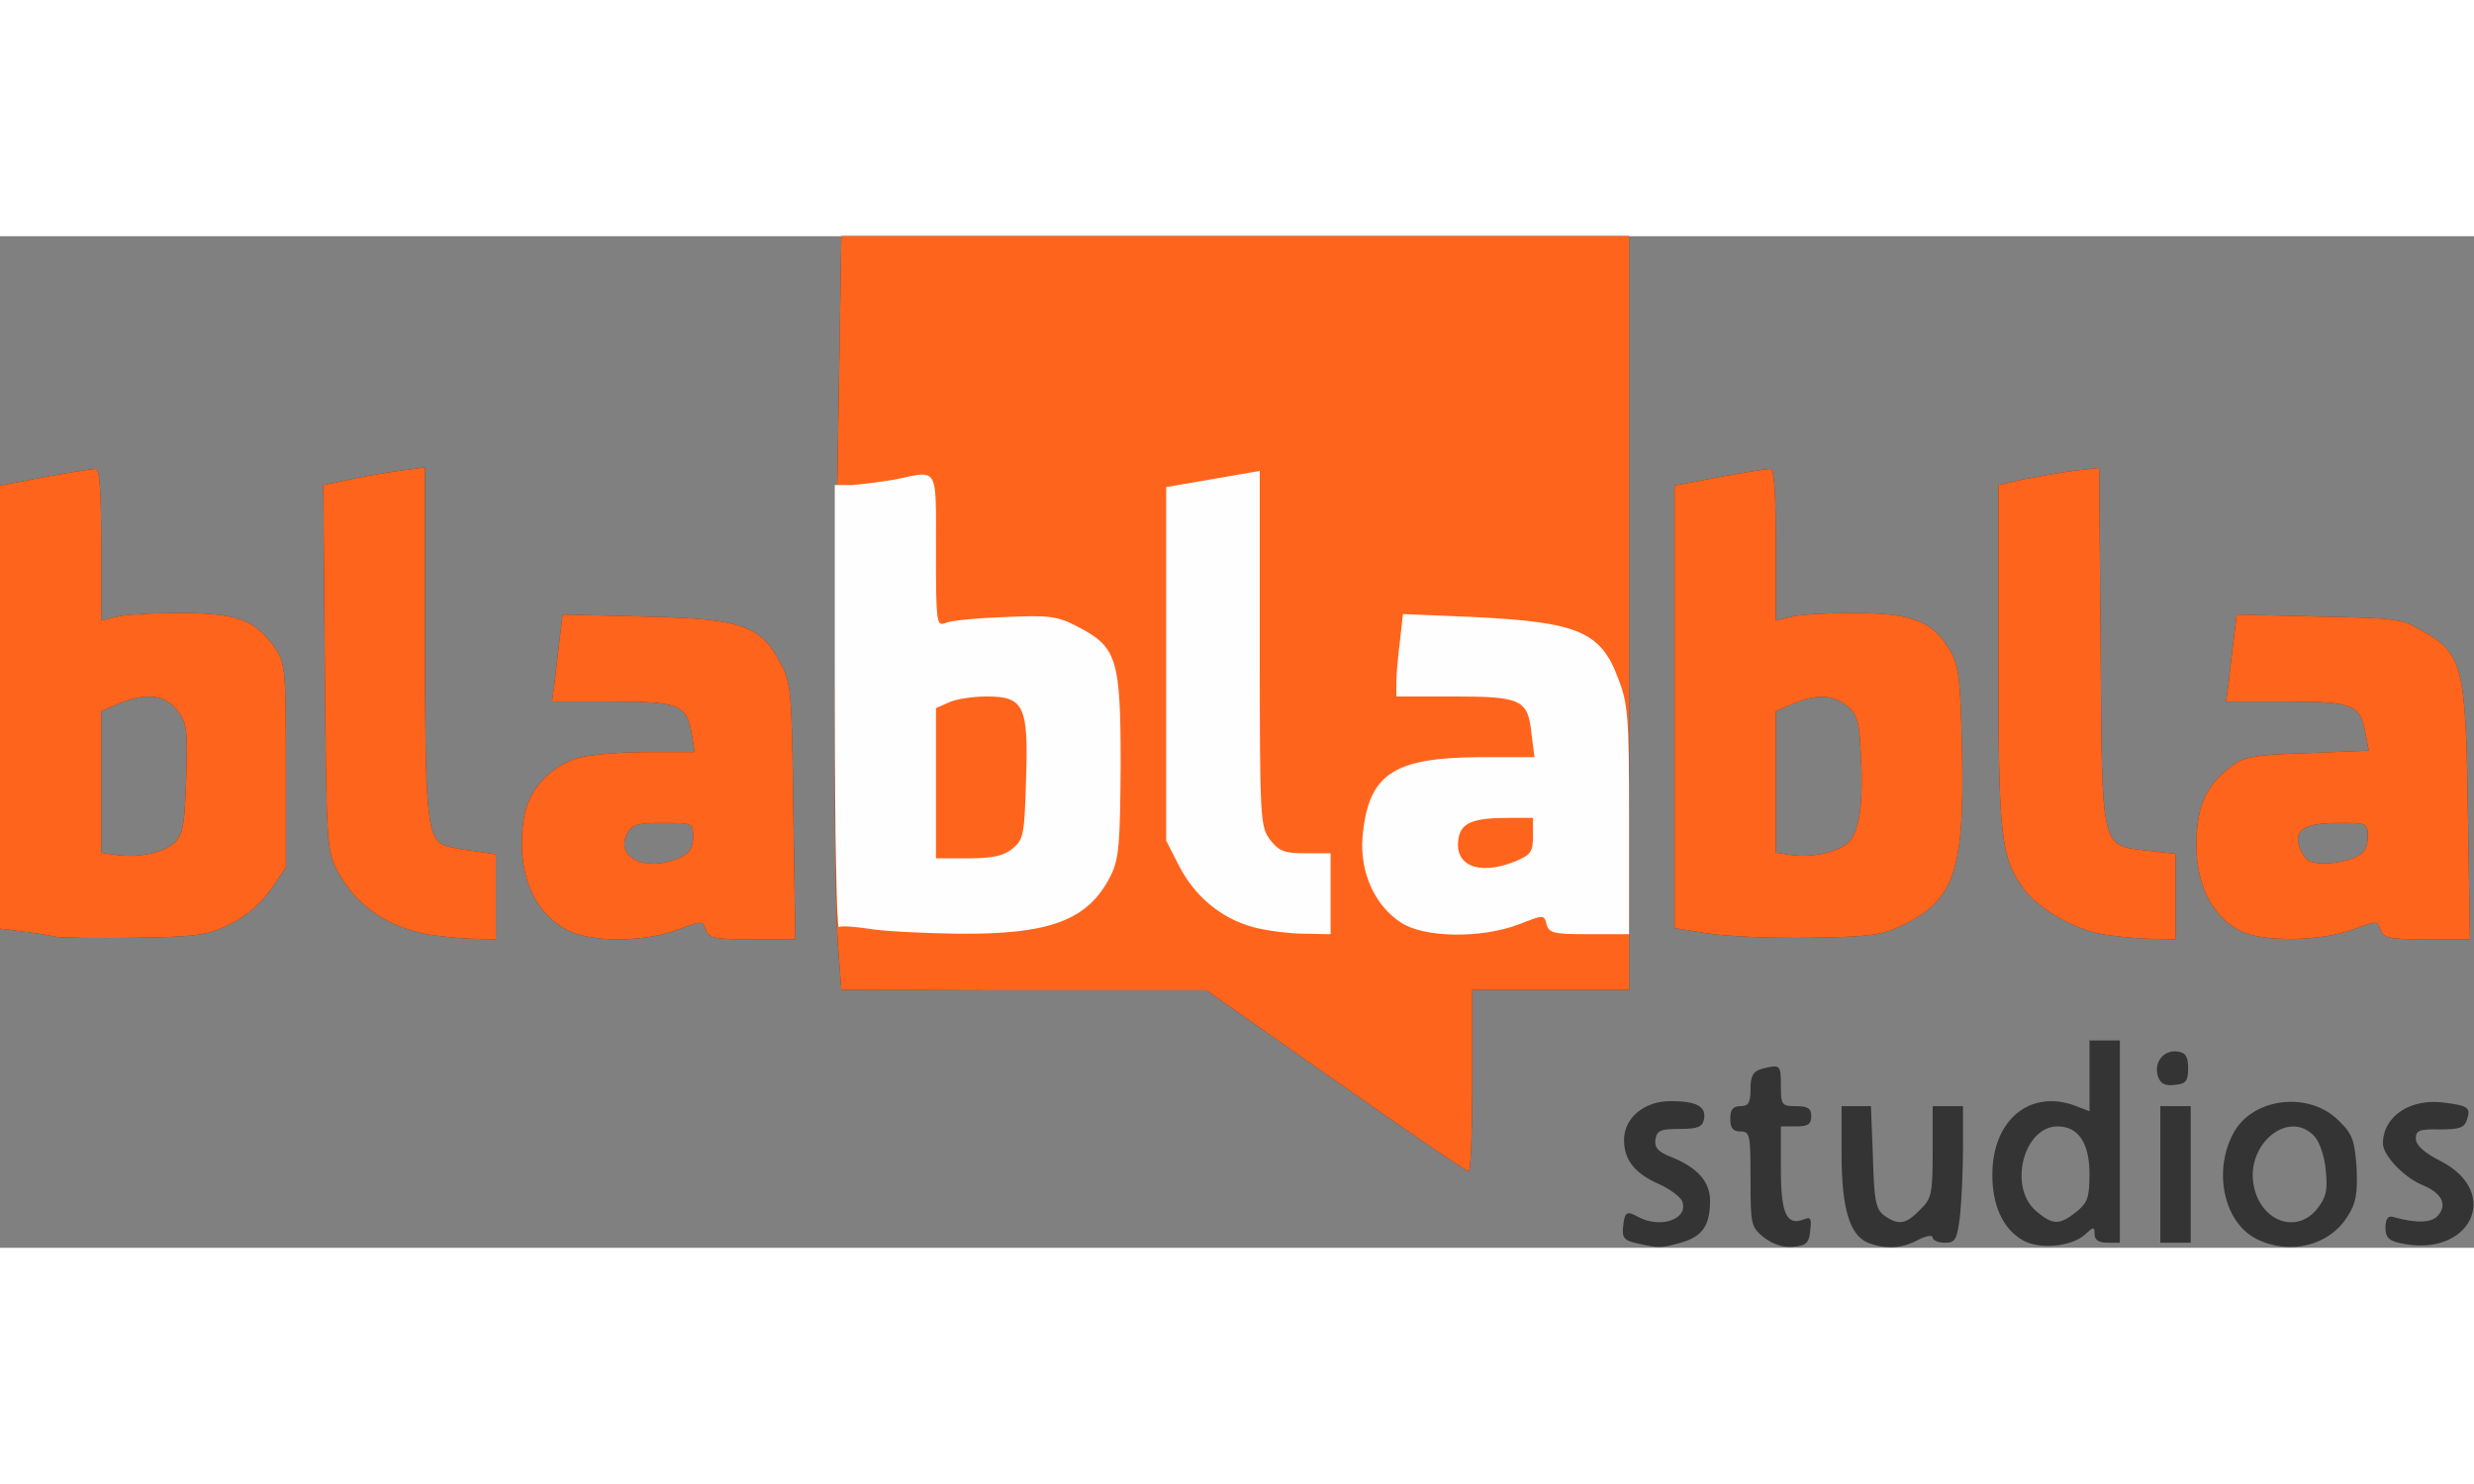<?xml version="1.0"?>
<svg xmlns="http://www.w3.org/2000/svg" xmlns:xlink="http://www.w3.org/1999/xlink" width="100" height="60" viewBox="0 0 4890 2000" preserveAspectRatio="xMidYMid meet"><rect x="0" y="0" width="4890" height="2000" fill="#808080" stroke="none"/><g fill="#343434"><path d="M3235 1991c-24-5-29-11-27-31 3-31 7-34 30-21 45 24 100 4 87-31-4-9-24-24-46-34-48-21-69-48-69-87 0-44 40-77 92-77s71 11 66 36c-3 15-12 19-48 19-38 0-45 3-48 21-2 16 5 24 30 34 53 21 78 49 78 87 0 49-15 71-58 83-40 11-43 11-87 1zm252-11c-26-21-27-25-27-116 0-87-1-94-20-94-15 0-20-7-20-25s5-25 20-25c16 0 20-7 20-34 0-26 5-35 23-40 36-9 37-8 37 34 0 38 2 40 30 40 23 0 30 4 30 20s-7 20-30 20h-30v84c0 88 11 113 45 100 14-6 16-2 13 22-2 24-8 30-34 32-19 2-40-5-57-18zm205 10c-36-15-52-68-52-175v-95h58l4 101c2 86 6 103 22 115 28 20 43 18 71-11 23-22 25-32 25-115v-90h60v83c0 45-3 106-6 135-6 46-9 52-30 52-13 0-24-5-24-10 0-6-13-4-30 5-32 17-64 18-98 5zm306-5c-39-22-61-70-60-132 1-107 76-168 166-133l26 10v-140h60v400h-25c-17 0-25-6-25-17 0-15-2-15-19 1-27 24-90 30-123 11zm106-56c22-18 26-28 26-75 0-61-22-94-63-94-67 0-98 119-43 167 33 28 46 29 80 2zm357 54c-67-33-88-139-44-214 40-67 149-78 206-20 27 26 31 39 35 93 2 51-1 70-18 96-36 58-114 77-179 45zm119-60c18-23 21-37 17-76-2-26-12-56-22-67-51-56-138 16-120 99 15 70 85 94 125 44zm165 68c-24-5-30-12-30-31 0-17 5-24 15-21 46 13 77 12 89-3 19-22 7-45-33-61-35-15-76-58-76-81 0-54 54-90 121-81 48 6 53 10 45 34-5 16-16 19-54 19-40-1-47 2-47 18 0 13 16 28 50 45 121 63 57 192-80 162zm-475-136v-135h60v270h-60v-135z"/><use xlink:href="#B"/><path d="M4265 1660c-8-27 12-52 39-48 16 2 21 10 21 33 0 25-4 31-27 33-19 2-28-2-33-18z"/><use xlink:href="#C"/><use xlink:href="#D"/><use xlink:href="#E"/><use xlink:href="#F"/><use xlink:href="#G"/><use xlink:href="#H"/></g><g fill="#ff641c"><use xlink:href="#B"/><use xlink:href="#C"/><use xlink:href="#D"/><use xlink:href="#E"/><use xlink:href="#F"/><use xlink:href="#G"/><use xlink:href="#H"/></g><path d="M1716 1369c-28-4-53-6-58-3-4 3-8-193-8-434V492h33c17-1 56-6 86-11 87-18 81-29 81 140 0 140 1 151 18 144 9-5 62-10 117-12 90-4 105-2 145 19 78 40 85 64 85 273-1 154-3 185-19 218-44 89-119 118-305 116-69-1-148-5-175-10zm285-158c22-18 24-27 27-136 5-147-4-165-78-165-27 0-61 5-75 12l-25 11v297h64c48 0 70-5 87-19zm476 155c-63-17-116-61-147-122l-25-49V496l93-16 92-16v352c0 340 1 352 21 378 17 22 28 26 70 26h49v160l-52-1c-29 0-75-6-101-13zm292-9c-52-34-81-99-76-168 11-125 59-158 231-159h109l-6-47c-7-67-20-73-154-73h-113v-27c0-16 3-52 7-82l6-54 142 6c204 10 250 29 284 123 19 49 21 77 21 279v225h-79c-70 0-79-2-84-19-5-20-5-20-56 0-75 28-187 26-232-4zm226-121c31-13 35-19 35-50v-36h-47c-68 0-92 9-99 35-14 58 37 81 111 51z" fill="#fffefe"/><defs><path id="B" d="M2640 1670l-255-179h-361l-361-1-7-92c-8-117-8-562 1-1030l6-368h1557v1490h-310v180c0 99-3 180-7 179-5 0-123-81-263-179z"/><path id="C" d="M110 1385c-8-2-36-7-62-10l-48-6V493l89-17c49-9 94-16 100-16 8 0 11 47 11 150v150l28-7c15-5 72-8 127-8 113 0 148 13 187 67 22 32 23 40 23 235v201l-30 44c-19 27-48 52-80 68-45 22-63 25-190 27-77 1-147 0-155-2zm235-186c17-17 20-35 23-127 3-97 2-110-18-135-25-31-61-35-115-13l-35 15v280l28 4c44 7 96-4 117-24z"/><path id="D" d="M843 1380c-82-17-140-58-176-125-21-39-22-53-25-402l-3-361 48-10c26-6 72-14 101-18l52-7v341c0 333 4 386 33 404 6 4 33 10 59 13l48 7v168l-47-1c-27-1-67-5-90-9z"/><path id="E" d="M1120 1371c-68-36-100-118-85-218 8-57 52-106 110-122 22-6 82-11 134-11h94l-6-37c-10-57-25-63-159-63h-117l4-27 10-86 7-59 161 4c191 4 230 17 269 91 22 40 23 55 26 295l4 252h-86c-74 0-85-2-91-19-6-18-7-18-55 0-67 25-173 26-220 0zm225-143c18-8 25-19 25-40 0-28-1-28-60-28-49 0-61 3-70 20-26 49 38 79 105 48z"/><path id="F" d="M3373 1378l-63-10V493l89-17c49-9 94-16 100-16 8 0 11 47 11 150v150l28-7c15-5 72-8 127-8 115 0 155 16 190 75 17 31 20 56 23 199 5 234-15 293-115 342-43 21-64 24-188 26-77 1-168-3-202-9zm274-174c27-17 37-74 31-180-3-65-7-79-27-95-28-23-60-24-106-5l-35 15v280l28 4c37 6 82-2 109-19z"/><path id="G" d="M4151 1379c-56-11-124-51-152-90-45-64-49-101-49-460V492l48-11c26-5 70-13 99-17l52-6 3 355c3 408-1 390 94 402l54 6v169l-52-1c-29-1-73-5-97-10z"/><path id="H" d="M4434 1376c-64-28-99-103-92-197 5-63 23-97 71-133 23-17 47-21 148-24l121-5-7-36c-10-55-24-61-157-61h-118l5-37c2-21 7-60 10-86l6-49 162 4c155 3 164 4 208 30 77 45 83 69 87 361l4 247h-86c-74 0-85-2-91-19-6-18-7-18-55 0-59 22-170 25-216 5zm221-148c18-8 25-19 25-40 0-28-1-28-59-28-70 0-91 16-73 55 9 20 19 25 46 25 19 0 47-5 61-12z"/></defs></svg>
